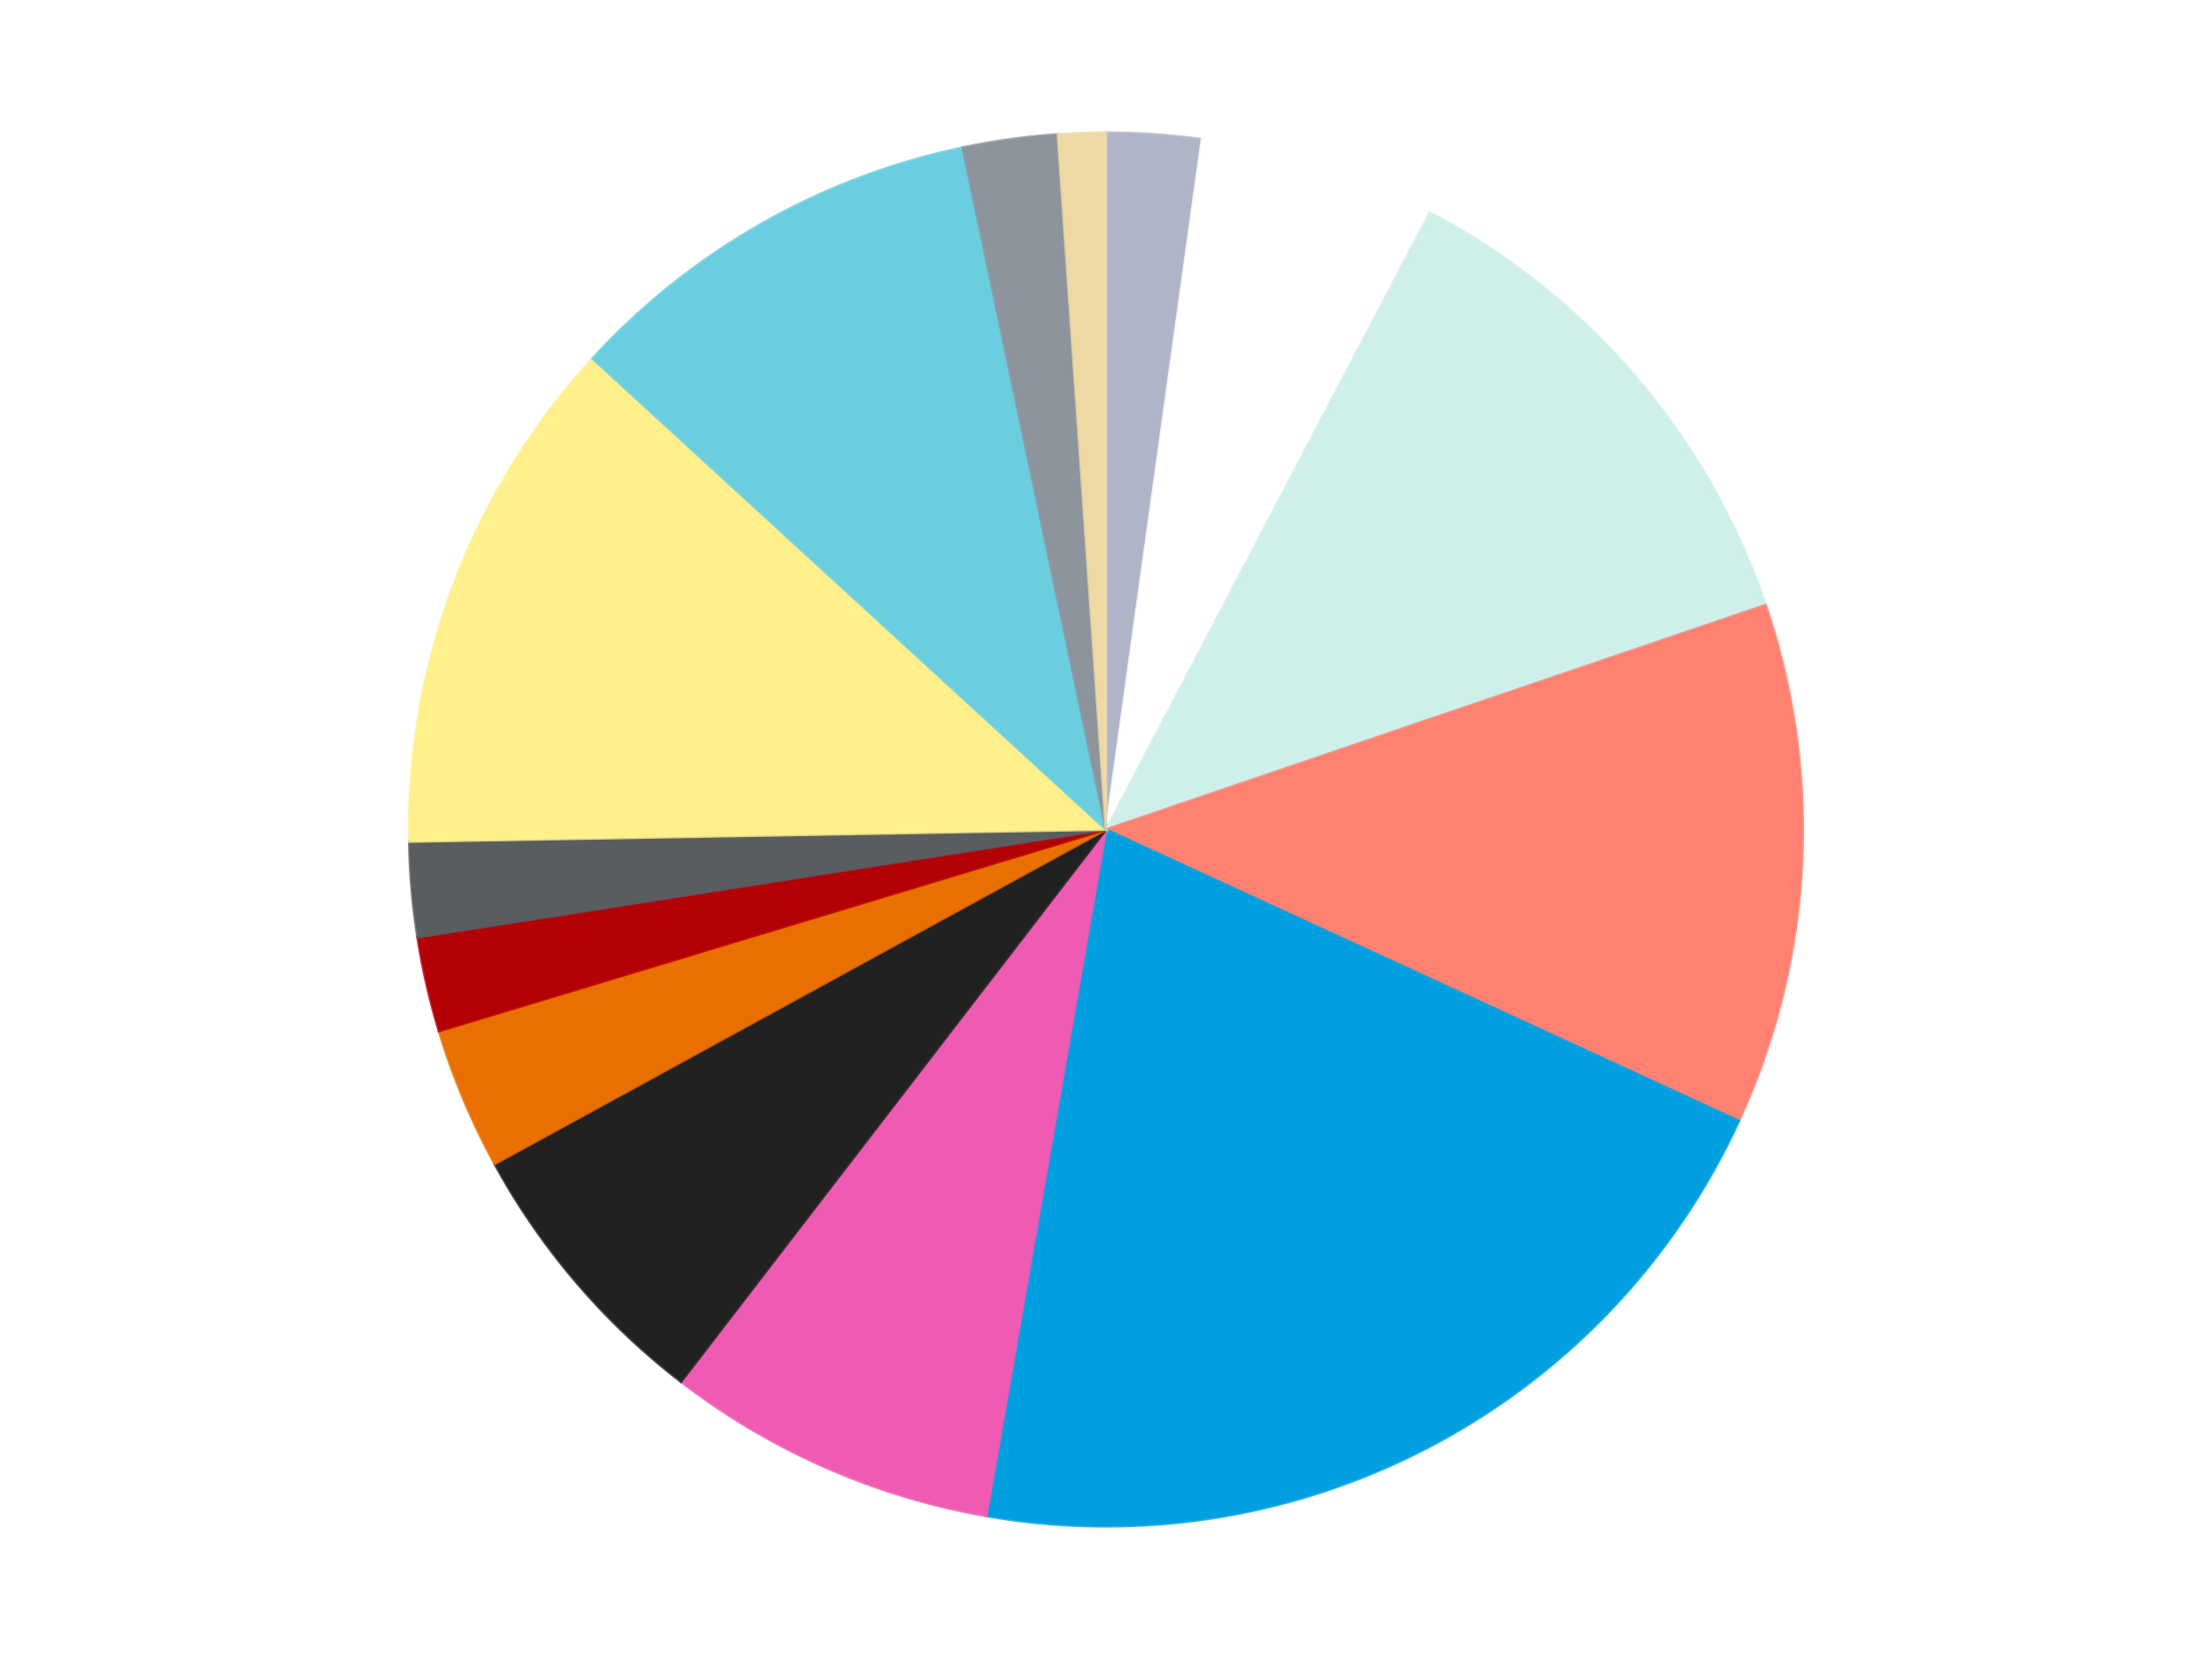 <?xml version='1.0' encoding='utf-8'?>
<svg xmlns="http://www.w3.org/2000/svg" xmlns:xlink="http://www.w3.org/1999/xlink" id="chart-f9a627ac-6043-4cfa-bda4-aa5ceec224d8" class="pygal-chart" viewBox="0 0 800 600"><!--Generated with pygal 3.0.4 (lxml) ©Kozea 2012-2016 on 2024-07-01--><!--http://pygal.org--><!--http://github.com/Kozea/pygal--><defs><style type="text/css">#chart-f9a627ac-6043-4cfa-bda4-aa5ceec224d8{-webkit-user-select:none;-webkit-font-smoothing:antialiased;font-family:Consolas,"Liberation Mono",Menlo,Courier,monospace}#chart-f9a627ac-6043-4cfa-bda4-aa5ceec224d8 .title{font-family:Consolas,"Liberation Mono",Menlo,Courier,monospace;font-size:16px}#chart-f9a627ac-6043-4cfa-bda4-aa5ceec224d8 .legends .legend text{font-family:Consolas,"Liberation Mono",Menlo,Courier,monospace;font-size:14px}#chart-f9a627ac-6043-4cfa-bda4-aa5ceec224d8 .axis text{font-family:Consolas,"Liberation Mono",Menlo,Courier,monospace;font-size:10px}#chart-f9a627ac-6043-4cfa-bda4-aa5ceec224d8 .axis text.major{font-family:Consolas,"Liberation Mono",Menlo,Courier,monospace;font-size:10px}#chart-f9a627ac-6043-4cfa-bda4-aa5ceec224d8 .text-overlay text.value{font-family:Consolas,"Liberation Mono",Menlo,Courier,monospace;font-size:16px}#chart-f9a627ac-6043-4cfa-bda4-aa5ceec224d8 .text-overlay text.label{font-family:Consolas,"Liberation Mono",Menlo,Courier,monospace;font-size:10px}#chart-f9a627ac-6043-4cfa-bda4-aa5ceec224d8 .tooltip{font-family:Consolas,"Liberation Mono",Menlo,Courier,monospace;font-size:14px}#chart-f9a627ac-6043-4cfa-bda4-aa5ceec224d8 text.no_data{font-family:Consolas,"Liberation Mono",Menlo,Courier,monospace;font-size:64px}
#chart-f9a627ac-6043-4cfa-bda4-aa5ceec224d8{background-color:transparent}#chart-f9a627ac-6043-4cfa-bda4-aa5ceec224d8 path,#chart-f9a627ac-6043-4cfa-bda4-aa5ceec224d8 line,#chart-f9a627ac-6043-4cfa-bda4-aa5ceec224d8 rect,#chart-f9a627ac-6043-4cfa-bda4-aa5ceec224d8 circle{-webkit-transition:150ms;-moz-transition:150ms;transition:150ms}#chart-f9a627ac-6043-4cfa-bda4-aa5ceec224d8 .graph &gt; .background{fill:transparent}#chart-f9a627ac-6043-4cfa-bda4-aa5ceec224d8 .plot &gt; .background{fill:transparent}#chart-f9a627ac-6043-4cfa-bda4-aa5ceec224d8 .graph{fill:rgba(0,0,0,.87)}#chart-f9a627ac-6043-4cfa-bda4-aa5ceec224d8 text.no_data{fill:rgba(0,0,0,1)}#chart-f9a627ac-6043-4cfa-bda4-aa5ceec224d8 .title{fill:rgba(0,0,0,1)}#chart-f9a627ac-6043-4cfa-bda4-aa5ceec224d8 .legends .legend text{fill:rgba(0,0,0,.87)}#chart-f9a627ac-6043-4cfa-bda4-aa5ceec224d8 .legends .legend:hover text{fill:rgba(0,0,0,1)}#chart-f9a627ac-6043-4cfa-bda4-aa5ceec224d8 .axis .line{stroke:rgba(0,0,0,1)}#chart-f9a627ac-6043-4cfa-bda4-aa5ceec224d8 .axis .guide.line{stroke:rgba(0,0,0,.54)}#chart-f9a627ac-6043-4cfa-bda4-aa5ceec224d8 .axis .major.line{stroke:rgba(0,0,0,.87)}#chart-f9a627ac-6043-4cfa-bda4-aa5ceec224d8 .axis text.major{fill:rgba(0,0,0,1)}#chart-f9a627ac-6043-4cfa-bda4-aa5ceec224d8 .axis.y .guides:hover .guide.line,#chart-f9a627ac-6043-4cfa-bda4-aa5ceec224d8 .line-graph .axis.x .guides:hover .guide.line,#chart-f9a627ac-6043-4cfa-bda4-aa5ceec224d8 .stackedline-graph .axis.x .guides:hover .guide.line,#chart-f9a627ac-6043-4cfa-bda4-aa5ceec224d8 .xy-graph .axis.x .guides:hover .guide.line{stroke:rgba(0,0,0,1)}#chart-f9a627ac-6043-4cfa-bda4-aa5ceec224d8 .axis .guides:hover text{fill:rgba(0,0,0,1)}#chart-f9a627ac-6043-4cfa-bda4-aa5ceec224d8 .reactive{fill-opacity:1.0;stroke-opacity:.8;stroke-width:1}#chart-f9a627ac-6043-4cfa-bda4-aa5ceec224d8 .ci{stroke:rgba(0,0,0,.87)}#chart-f9a627ac-6043-4cfa-bda4-aa5ceec224d8 .reactive.active,#chart-f9a627ac-6043-4cfa-bda4-aa5ceec224d8 .active .reactive{fill-opacity:0.6;stroke-opacity:.9;stroke-width:4}#chart-f9a627ac-6043-4cfa-bda4-aa5ceec224d8 .ci .reactive.active{stroke-width:1.5}#chart-f9a627ac-6043-4cfa-bda4-aa5ceec224d8 .series text{fill:rgba(0,0,0,1)}#chart-f9a627ac-6043-4cfa-bda4-aa5ceec224d8 .tooltip rect{fill:transparent;stroke:rgba(0,0,0,1);-webkit-transition:opacity 150ms;-moz-transition:opacity 150ms;transition:opacity 150ms}#chart-f9a627ac-6043-4cfa-bda4-aa5ceec224d8 .tooltip .label{fill:rgba(0,0,0,.87)}#chart-f9a627ac-6043-4cfa-bda4-aa5ceec224d8 .tooltip .label{fill:rgba(0,0,0,.87)}#chart-f9a627ac-6043-4cfa-bda4-aa5ceec224d8 .tooltip .legend{font-size:.8em;fill:rgba(0,0,0,.54)}#chart-f9a627ac-6043-4cfa-bda4-aa5ceec224d8 .tooltip .x_label{font-size:.6em;fill:rgba(0,0,0,1)}#chart-f9a627ac-6043-4cfa-bda4-aa5ceec224d8 .tooltip .xlink{font-size:.5em;text-decoration:underline}#chart-f9a627ac-6043-4cfa-bda4-aa5ceec224d8 .tooltip .value{font-size:1.5em}#chart-f9a627ac-6043-4cfa-bda4-aa5ceec224d8 .bound{font-size:.5em}#chart-f9a627ac-6043-4cfa-bda4-aa5ceec224d8 .max-value{font-size:.75em;fill:rgba(0,0,0,.54)}#chart-f9a627ac-6043-4cfa-bda4-aa5ceec224d8 .map-element{fill:transparent;stroke:rgba(0,0,0,.54) !important}#chart-f9a627ac-6043-4cfa-bda4-aa5ceec224d8 .map-element .reactive{fill-opacity:inherit;stroke-opacity:inherit}#chart-f9a627ac-6043-4cfa-bda4-aa5ceec224d8 .color-0,#chart-f9a627ac-6043-4cfa-bda4-aa5ceec224d8 .color-0 a:visited{stroke:#F44336;fill:#F44336}#chart-f9a627ac-6043-4cfa-bda4-aa5ceec224d8 .color-1,#chart-f9a627ac-6043-4cfa-bda4-aa5ceec224d8 .color-1 a:visited{stroke:#3F51B5;fill:#3F51B5}#chart-f9a627ac-6043-4cfa-bda4-aa5ceec224d8 .color-2,#chart-f9a627ac-6043-4cfa-bda4-aa5ceec224d8 .color-2 a:visited{stroke:#009688;fill:#009688}#chart-f9a627ac-6043-4cfa-bda4-aa5ceec224d8 .color-3,#chart-f9a627ac-6043-4cfa-bda4-aa5ceec224d8 .color-3 a:visited{stroke:#FFC107;fill:#FFC107}#chart-f9a627ac-6043-4cfa-bda4-aa5ceec224d8 .color-4,#chart-f9a627ac-6043-4cfa-bda4-aa5ceec224d8 .color-4 a:visited{stroke:#FF5722;fill:#FF5722}#chart-f9a627ac-6043-4cfa-bda4-aa5ceec224d8 .color-5,#chart-f9a627ac-6043-4cfa-bda4-aa5ceec224d8 .color-5 a:visited{stroke:#9C27B0;fill:#9C27B0}#chart-f9a627ac-6043-4cfa-bda4-aa5ceec224d8 .color-6,#chart-f9a627ac-6043-4cfa-bda4-aa5ceec224d8 .color-6 a:visited{stroke:#03A9F4;fill:#03A9F4}#chart-f9a627ac-6043-4cfa-bda4-aa5ceec224d8 .color-7,#chart-f9a627ac-6043-4cfa-bda4-aa5ceec224d8 .color-7 a:visited{stroke:#8BC34A;fill:#8BC34A}#chart-f9a627ac-6043-4cfa-bda4-aa5ceec224d8 .color-8,#chart-f9a627ac-6043-4cfa-bda4-aa5ceec224d8 .color-8 a:visited{stroke:#FF9800;fill:#FF9800}#chart-f9a627ac-6043-4cfa-bda4-aa5ceec224d8 .color-9,#chart-f9a627ac-6043-4cfa-bda4-aa5ceec224d8 .color-9 a:visited{stroke:#E91E63;fill:#E91E63}#chart-f9a627ac-6043-4cfa-bda4-aa5ceec224d8 .color-10,#chart-f9a627ac-6043-4cfa-bda4-aa5ceec224d8 .color-10 a:visited{stroke:#2196F3;fill:#2196F3}#chart-f9a627ac-6043-4cfa-bda4-aa5ceec224d8 .color-11,#chart-f9a627ac-6043-4cfa-bda4-aa5ceec224d8 .color-11 a:visited{stroke:#4CAF50;fill:#4CAF50}#chart-f9a627ac-6043-4cfa-bda4-aa5ceec224d8 .color-12,#chart-f9a627ac-6043-4cfa-bda4-aa5ceec224d8 .color-12 a:visited{stroke:#FFEB3B;fill:#FFEB3B}#chart-f9a627ac-6043-4cfa-bda4-aa5ceec224d8 .color-13,#chart-f9a627ac-6043-4cfa-bda4-aa5ceec224d8 .color-13 a:visited{stroke:#673AB7;fill:#673AB7}#chart-f9a627ac-6043-4cfa-bda4-aa5ceec224d8 .text-overlay .color-0 text{fill:black}#chart-f9a627ac-6043-4cfa-bda4-aa5ceec224d8 .text-overlay .color-1 text{fill:black}#chart-f9a627ac-6043-4cfa-bda4-aa5ceec224d8 .text-overlay .color-2 text{fill:black}#chart-f9a627ac-6043-4cfa-bda4-aa5ceec224d8 .text-overlay .color-3 text{fill:black}#chart-f9a627ac-6043-4cfa-bda4-aa5ceec224d8 .text-overlay .color-4 text{fill:black}#chart-f9a627ac-6043-4cfa-bda4-aa5ceec224d8 .text-overlay .color-5 text{fill:black}#chart-f9a627ac-6043-4cfa-bda4-aa5ceec224d8 .text-overlay .color-6 text{fill:black}#chart-f9a627ac-6043-4cfa-bda4-aa5ceec224d8 .text-overlay .color-7 text{fill:black}#chart-f9a627ac-6043-4cfa-bda4-aa5ceec224d8 .text-overlay .color-8 text{fill:black}#chart-f9a627ac-6043-4cfa-bda4-aa5ceec224d8 .text-overlay .color-9 text{fill:black}#chart-f9a627ac-6043-4cfa-bda4-aa5ceec224d8 .text-overlay .color-10 text{fill:black}#chart-f9a627ac-6043-4cfa-bda4-aa5ceec224d8 .text-overlay .color-11 text{fill:black}#chart-f9a627ac-6043-4cfa-bda4-aa5ceec224d8 .text-overlay .color-12 text{fill:black}#chart-f9a627ac-6043-4cfa-bda4-aa5ceec224d8 .text-overlay .color-13 text{fill:black}
#chart-f9a627ac-6043-4cfa-bda4-aa5ceec224d8 text.no_data{text-anchor:middle}#chart-f9a627ac-6043-4cfa-bda4-aa5ceec224d8 .guide.line{fill:none}#chart-f9a627ac-6043-4cfa-bda4-aa5ceec224d8 .centered{text-anchor:middle}#chart-f9a627ac-6043-4cfa-bda4-aa5ceec224d8 .title{text-anchor:middle}#chart-f9a627ac-6043-4cfa-bda4-aa5ceec224d8 .legends .legend text{fill-opacity:1}#chart-f9a627ac-6043-4cfa-bda4-aa5ceec224d8 .axis.x text{text-anchor:middle}#chart-f9a627ac-6043-4cfa-bda4-aa5ceec224d8 .axis.x:not(.web) text[transform]{text-anchor:start}#chart-f9a627ac-6043-4cfa-bda4-aa5ceec224d8 .axis.x:not(.web) text[transform].backwards{text-anchor:end}#chart-f9a627ac-6043-4cfa-bda4-aa5ceec224d8 .axis.y text{text-anchor:end}#chart-f9a627ac-6043-4cfa-bda4-aa5ceec224d8 .axis.y text[transform].backwards{text-anchor:start}#chart-f9a627ac-6043-4cfa-bda4-aa5ceec224d8 .axis.y2 text{text-anchor:start}#chart-f9a627ac-6043-4cfa-bda4-aa5ceec224d8 .axis.y2 text[transform].backwards{text-anchor:end}#chart-f9a627ac-6043-4cfa-bda4-aa5ceec224d8 .axis .guide.line{stroke-dasharray:4,4;stroke:black}#chart-f9a627ac-6043-4cfa-bda4-aa5ceec224d8 .axis .major.guide.line{stroke-dasharray:6,6;stroke:black}#chart-f9a627ac-6043-4cfa-bda4-aa5ceec224d8 .horizontal .axis.y .guide.line,#chart-f9a627ac-6043-4cfa-bda4-aa5ceec224d8 .horizontal .axis.y2 .guide.line,#chart-f9a627ac-6043-4cfa-bda4-aa5ceec224d8 .vertical .axis.x .guide.line{opacity:0}#chart-f9a627ac-6043-4cfa-bda4-aa5ceec224d8 .horizontal .axis.always_show .guide.line,#chart-f9a627ac-6043-4cfa-bda4-aa5ceec224d8 .vertical .axis.always_show .guide.line{opacity:1 !important}#chart-f9a627ac-6043-4cfa-bda4-aa5ceec224d8 .axis.y .guides:hover .guide.line,#chart-f9a627ac-6043-4cfa-bda4-aa5ceec224d8 .axis.y2 .guides:hover .guide.line,#chart-f9a627ac-6043-4cfa-bda4-aa5ceec224d8 .axis.x .guides:hover .guide.line{opacity:1}#chart-f9a627ac-6043-4cfa-bda4-aa5ceec224d8 .axis .guides:hover text{opacity:1}#chart-f9a627ac-6043-4cfa-bda4-aa5ceec224d8 .nofill{fill:none}#chart-f9a627ac-6043-4cfa-bda4-aa5ceec224d8 .subtle-fill{fill-opacity:.2}#chart-f9a627ac-6043-4cfa-bda4-aa5ceec224d8 .dot{stroke-width:1px;fill-opacity:1;stroke-opacity:1}#chart-f9a627ac-6043-4cfa-bda4-aa5ceec224d8 .dot.active{stroke-width:5px}#chart-f9a627ac-6043-4cfa-bda4-aa5ceec224d8 .dot.negative{fill:transparent}#chart-f9a627ac-6043-4cfa-bda4-aa5ceec224d8 text,#chart-f9a627ac-6043-4cfa-bda4-aa5ceec224d8 tspan{stroke:none !important}#chart-f9a627ac-6043-4cfa-bda4-aa5ceec224d8 .series text.active{opacity:1}#chart-f9a627ac-6043-4cfa-bda4-aa5ceec224d8 .tooltip rect{fill-opacity:.95;stroke-width:.5}#chart-f9a627ac-6043-4cfa-bda4-aa5ceec224d8 .tooltip text{fill-opacity:1}#chart-f9a627ac-6043-4cfa-bda4-aa5ceec224d8 .showable{visibility:hidden}#chart-f9a627ac-6043-4cfa-bda4-aa5ceec224d8 .showable.shown{visibility:visible}#chart-f9a627ac-6043-4cfa-bda4-aa5ceec224d8 .gauge-background{fill:rgba(229,229,229,1);stroke:none}#chart-f9a627ac-6043-4cfa-bda4-aa5ceec224d8 .bg-lines{stroke:transparent;stroke-width:2px}</style><script type="text/javascript">window.pygal = window.pygal || {};window.pygal.config = window.pygal.config || {};window.pygal.config['f9a627ac-6043-4cfa-bda4-aa5ceec224d8'] = {"allow_interruptions": false, "box_mode": "extremes", "classes": ["pygal-chart"], "css": ["file://style.css", "file://graph.css"], "defs": [], "disable_xml_declaration": false, "dots_size": 2.5, "dynamic_print_values": false, "explicit_size": false, "fill": false, "force_uri_protocol": "https", "formatter": null, "half_pie": false, "height": 600, "include_x_axis": false, "inner_radius": 0, "interpolate": null, "interpolation_parameters": {}, "interpolation_precision": 250, "inverse_y_axis": false, "js": ["//kozea.github.io/pygal.js/2.0.x/pygal-tooltips.min.js"], "legend_at_bottom": false, "legend_at_bottom_columns": null, "legend_box_size": 12, "logarithmic": false, "margin": 20, "margin_bottom": null, "margin_left": null, "margin_right": null, "margin_top": null, "max_scale": 16, "min_scale": 4, "missing_value_fill_truncation": "x", "no_data_text": "No data", "no_prefix": false, "order_min": null, "pretty_print": false, "print_labels": false, "print_values": false, "print_values_position": "center", "print_zeroes": true, "range": null, "rounded_bars": null, "secondary_range": null, "show_dots": true, "show_legend": false, "show_minor_x_labels": true, "show_minor_y_labels": true, "show_only_major_dots": false, "show_x_guides": false, "show_x_labels": true, "show_y_guides": true, "show_y_labels": true, "spacing": 10, "stack_from_top": false, "strict": false, "stroke": true, "stroke_style": null, "style": {"background": "transparent", "ci_colors": [], "colors": ["#F44336", "#3F51B5", "#009688", "#FFC107", "#FF5722", "#9C27B0", "#03A9F4", "#8BC34A", "#FF9800", "#E91E63", "#2196F3", "#4CAF50", "#FFEB3B", "#673AB7", "#00BCD4", "#CDDC39", "#9E9E9E", "#607D8B"], "dot_opacity": "1", "font_family": "Consolas, \"Liberation Mono\", Menlo, Courier, monospace", "foreground": "rgba(0, 0, 0, .87)", "foreground_strong": "rgba(0, 0, 0, 1)", "foreground_subtle": "rgba(0, 0, 0, .54)", "guide_stroke_color": "black", "guide_stroke_dasharray": "4,4", "label_font_family": "Consolas, \"Liberation Mono\", Menlo, Courier, monospace", "label_font_size": 10, "legend_font_family": "Consolas, \"Liberation Mono\", Menlo, Courier, monospace", "legend_font_size": 14, "major_guide_stroke_color": "black", "major_guide_stroke_dasharray": "6,6", "major_label_font_family": "Consolas, \"Liberation Mono\", Menlo, Courier, monospace", "major_label_font_size": 10, "no_data_font_family": "Consolas, \"Liberation Mono\", Menlo, Courier, monospace", "no_data_font_size": 64, "opacity": "1.0", "opacity_hover": "0.6", "plot_background": "transparent", "stroke_opacity": ".8", "stroke_opacity_hover": ".9", "stroke_width": "1", "stroke_width_hover": "4", "title_font_family": "Consolas, \"Liberation Mono\", Menlo, Courier, monospace", "title_font_size": 16, "tooltip_font_family": "Consolas, \"Liberation Mono\", Menlo, Courier, monospace", "tooltip_font_size": 14, "transition": "150ms", "value_background": "rgba(229, 229, 229, 1)", "value_colors": [], "value_font_family": "Consolas, \"Liberation Mono\", Menlo, Courier, monospace", "value_font_size": 16, "value_label_font_family": "Consolas, \"Liberation Mono\", Menlo, Courier, monospace", "value_label_font_size": 10}, "title": null, "tooltip_border_radius": 0, "tooltip_fancy_mode": true, "truncate_label": null, "truncate_legend": null, "width": 800, "x_label_rotation": 0, "x_labels": null, "x_labels_major": null, "x_labels_major_count": null, "x_labels_major_every": null, "x_title": null, "xrange": null, "y_label_rotation": 0, "y_labels": null, "y_labels_major": null, "y_labels_major_count": null, "y_labels_major_every": null, "y_title": null, "zero": 0, "legends": ["Light Bluish Gray", "White", "Light Aqua", "Coral", "Dark Azure", "Dark Pink", "Black", "Trans-Orange", "Red", "Dark Bluish Gray", "Bright Light Yellow", "Medium Azure", "Flat Silver", "Tan"]}</script><script type="text/javascript" xlink:href="https://kozea.github.io/pygal.js/2.0.x/pygal-tooltips.min.js"/></defs><title>Pygal</title><g class="graph pie-graph vertical"><rect x="0" y="0" width="800" height="600" class="background"/><g transform="translate(20, 20)" class="plot"><rect x="0" y="0" width="760" height="560" class="background"/><g class="series serie-0 color-0"><g class="slices"><g class="slice" style="fill: #AFB5C7; stroke: #AFB5C7"><path d="M380 28 A252 252 0 0 1 414.689 30.399 L380 280 A0 0 0 0 0 380 280 z" class="slice reactive tooltip-trigger"/><desc class="value">2</desc><desc class="x centered">388.69288419494495</desc><desc class="y centered">154.3002236900428</desc></g></g></g><g class="series serie-1 color-1"><g class="slices"><g class="slice" style="fill: #FFFFFF; stroke: #FFFFFF"><path d="M414.689 30.399 A252 252 0 0 1 497.11 56.865 L380 280 A0 0 0 0 0 380 280 z" class="slice reactive tooltip-trigger"/><desc class="value">5</desc><desc class="x centered">418.52221024732887</desc><desc class="y centered">160.03317409525002</desc></g></g></g><g class="series serie-2 color-2"><g class="slices"><g class="slice" style="fill: #CFEFEA; stroke: #CFEFEA"><path d="M497.11 56.865 A252 252 0 0 1 618.568 198.826 L380 280 A0 0 0 0 0 380 280 z" class="slice reactive tooltip-trigger"/><desc class="value">11</desc><desc class="x centered">475.74049017821693</desc><desc class="y centered">198.08688419773821</desc></g></g></g><g class="series serie-3 color-3"><g class="slices"><g class="slice" style="fill: #FF8172; stroke: #FF8172"><path d="M618.568 198.826 A252 252 0 0 1 608.898 385.403 L380 280 A0 0 0 0 0 380 280 z" class="slice reactive tooltip-trigger"/><desc class="value">11</desc><desc class="x centered">505.8310948177375</desc><desc class="y centered">286.52193046341034</desc></g></g></g><g class="series serie-4 color-4"><g class="slices"><g class="slice" style="fill: #009FE0; stroke: #009FE0"><path d="M608.898 385.403 A252 252 0 0 1 336.717 528.255 L380 280 A0 0 0 0 0 380 280 z" class="slice reactive tooltip-trigger"/><desc class="value">19</desc><desc class="x centered">438.5551196775149</desc><desc class="y centered">391.5674592323044</desc></g></g></g><g class="series serie-5 color-5"><g class="slices"><g class="slice" style="fill: #EF5BB3; stroke: #EF5BB3"><path d="M336.717 528.255 A252 252 0 0 1 226.305 479.704 L380 280 A0 0 0 0 0 380 280 z" class="slice reactive tooltip-trigger"/><desc class="value">7</desc><desc class="x centered">329.28156791876415</desc><desc class="y centered">395.3414090741962</desc></g></g></g><g class="series serie-6 color-6"><g class="slices"><g class="slice" style="fill: #212121; stroke: #212121"><path d="M226.305 479.704 A252 252 0 0 1 158.92 400.944 L380 280 A0 0 0 0 0 380 280 z" class="slice reactive tooltip-trigger"/><desc class="value">6</desc><desc class="x centered">284.2595098217831</desc><desc class="y centered">361.9131158022618</desc></g></g></g><g class="series serie-7 color-7"><g class="slices"><g class="slice" style="fill: #E96F01; stroke: #E96F01"><path d="M158.92 400.944 A252 252 0 0 1 138.772 352.892 L380 280 A0 0 0 0 0 380 280 z" class="slice reactive tooltip-trigger"/><desc class="value">3</desc><desc class="x centered">263.8003413794119</desc><desc class="y centered">328.7200096106189</desc></g></g></g><g class="series serie-8 color-8"><g class="slices"><g class="slice" style="fill: #B30006; stroke: #B30006"><path d="M138.772 352.892 A252 252 0 0 1 131.035 318.992 L380 280 A0 0 0 0 0 380 280 z" class="slice reactive tooltip-trigger"/><desc class="value">2</desc><desc class="x centered">257.1590830650902</desc><desc class="y centered">308.0376376784956</desc></g></g></g><g class="series serie-9 color-9"><g class="slices"><g class="slice" style="fill: #595D60; stroke: #595D60"><path d="M131.035 318.992 A252 252 0 0 1 128.038 284.35 L380 280 A0 0 0 0 0 380 280 z" class="slice reactive tooltip-trigger"/><desc class="value">2</desc><desc class="x centered">254.46899468730467</desc><desc class="y centered">290.86124786495805</desc></g></g></g><g class="series serie-10 color-10"><g class="slices"><g class="slice" style="fill: #FFF08C; stroke: #FFF08C"><path d="M128.038 284.35 A252 252 0 0 1 194.288 109.662 L380 280 A0 0 0 0 0 380 280 z" class="slice reactive tooltip-trigger"/><desc class="value">11</desc><desc class="x centered">262.18795342163776</desc><desc class="y centered">235.31978423264053</desc></g></g></g><g class="series serie-11 color-11"><g class="slices"><g class="slice" style="fill: #6ACEE0; stroke: #6ACEE0"><path d="M194.288 109.662 A252 252 0 0 1 328.174 33.387 L380 280 A0 0 0 0 0 380 280 z" class="slice reactive tooltip-trigger"/><desc class="value">9</desc><desc class="x centered">317.62889301646874</desc><desc class="y centered">170.5201159406492</desc></g></g></g><g class="series serie-12 color-12"><g class="slices"><g class="slice" style="fill: #8D949C; stroke: #8D949C"><path d="M328.174 33.387 A252 252 0 0 1 362.614 28.6 L380 280 A0 0 0 0 0 380 280 z" class="slice reactive tooltip-trigger"/><desc class="value">2</desc><desc class="x centered">362.6556571620168</desc><desc class="y centered">155.19946405756707</desc></g></g></g><g class="series serie-13 color-13"><g class="slices"><g class="slice" style="fill: #EED9A4; stroke: #EED9A4"><path d="M362.614 28.6 A252 252 0 0 1 380 28 L380 280 A0 0 0 0 0 380 280 z" class="slice reactive tooltip-trigger"/><desc class="value">1</desc><desc class="x centered">375.6509664898167</desc><desc class="y centered">154.07507829056513</desc></g></g></g></g><g class="titles"/><g transform="translate(20, 20)" class="plot overlay"><g class="series serie-0 color-0"/><g class="series serie-1 color-1"/><g class="series serie-2 color-2"/><g class="series serie-3 color-3"/><g class="series serie-4 color-4"/><g class="series serie-5 color-5"/><g class="series serie-6 color-6"/><g class="series serie-7 color-7"/><g class="series serie-8 color-8"/><g class="series serie-9 color-9"/><g class="series serie-10 color-10"/><g class="series serie-11 color-11"/><g class="series serie-12 color-12"/><g class="series serie-13 color-13"/></g><g transform="translate(20, 20)" class="plot text-overlay"><g class="series serie-0 color-0"/><g class="series serie-1 color-1"/><g class="series serie-2 color-2"/><g class="series serie-3 color-3"/><g class="series serie-4 color-4"/><g class="series serie-5 color-5"/><g class="series serie-6 color-6"/><g class="series serie-7 color-7"/><g class="series serie-8 color-8"/><g class="series serie-9 color-9"/><g class="series serie-10 color-10"/><g class="series serie-11 color-11"/><g class="series serie-12 color-12"/><g class="series serie-13 color-13"/></g><g transform="translate(20, 20)" class="plot tooltip-overlay"><g transform="translate(0 0)" style="opacity: 0" class="tooltip"><rect rx="0" ry="0" width="0" height="0" class="tooltip-box"/><g class="text"/></g></g></g></svg>